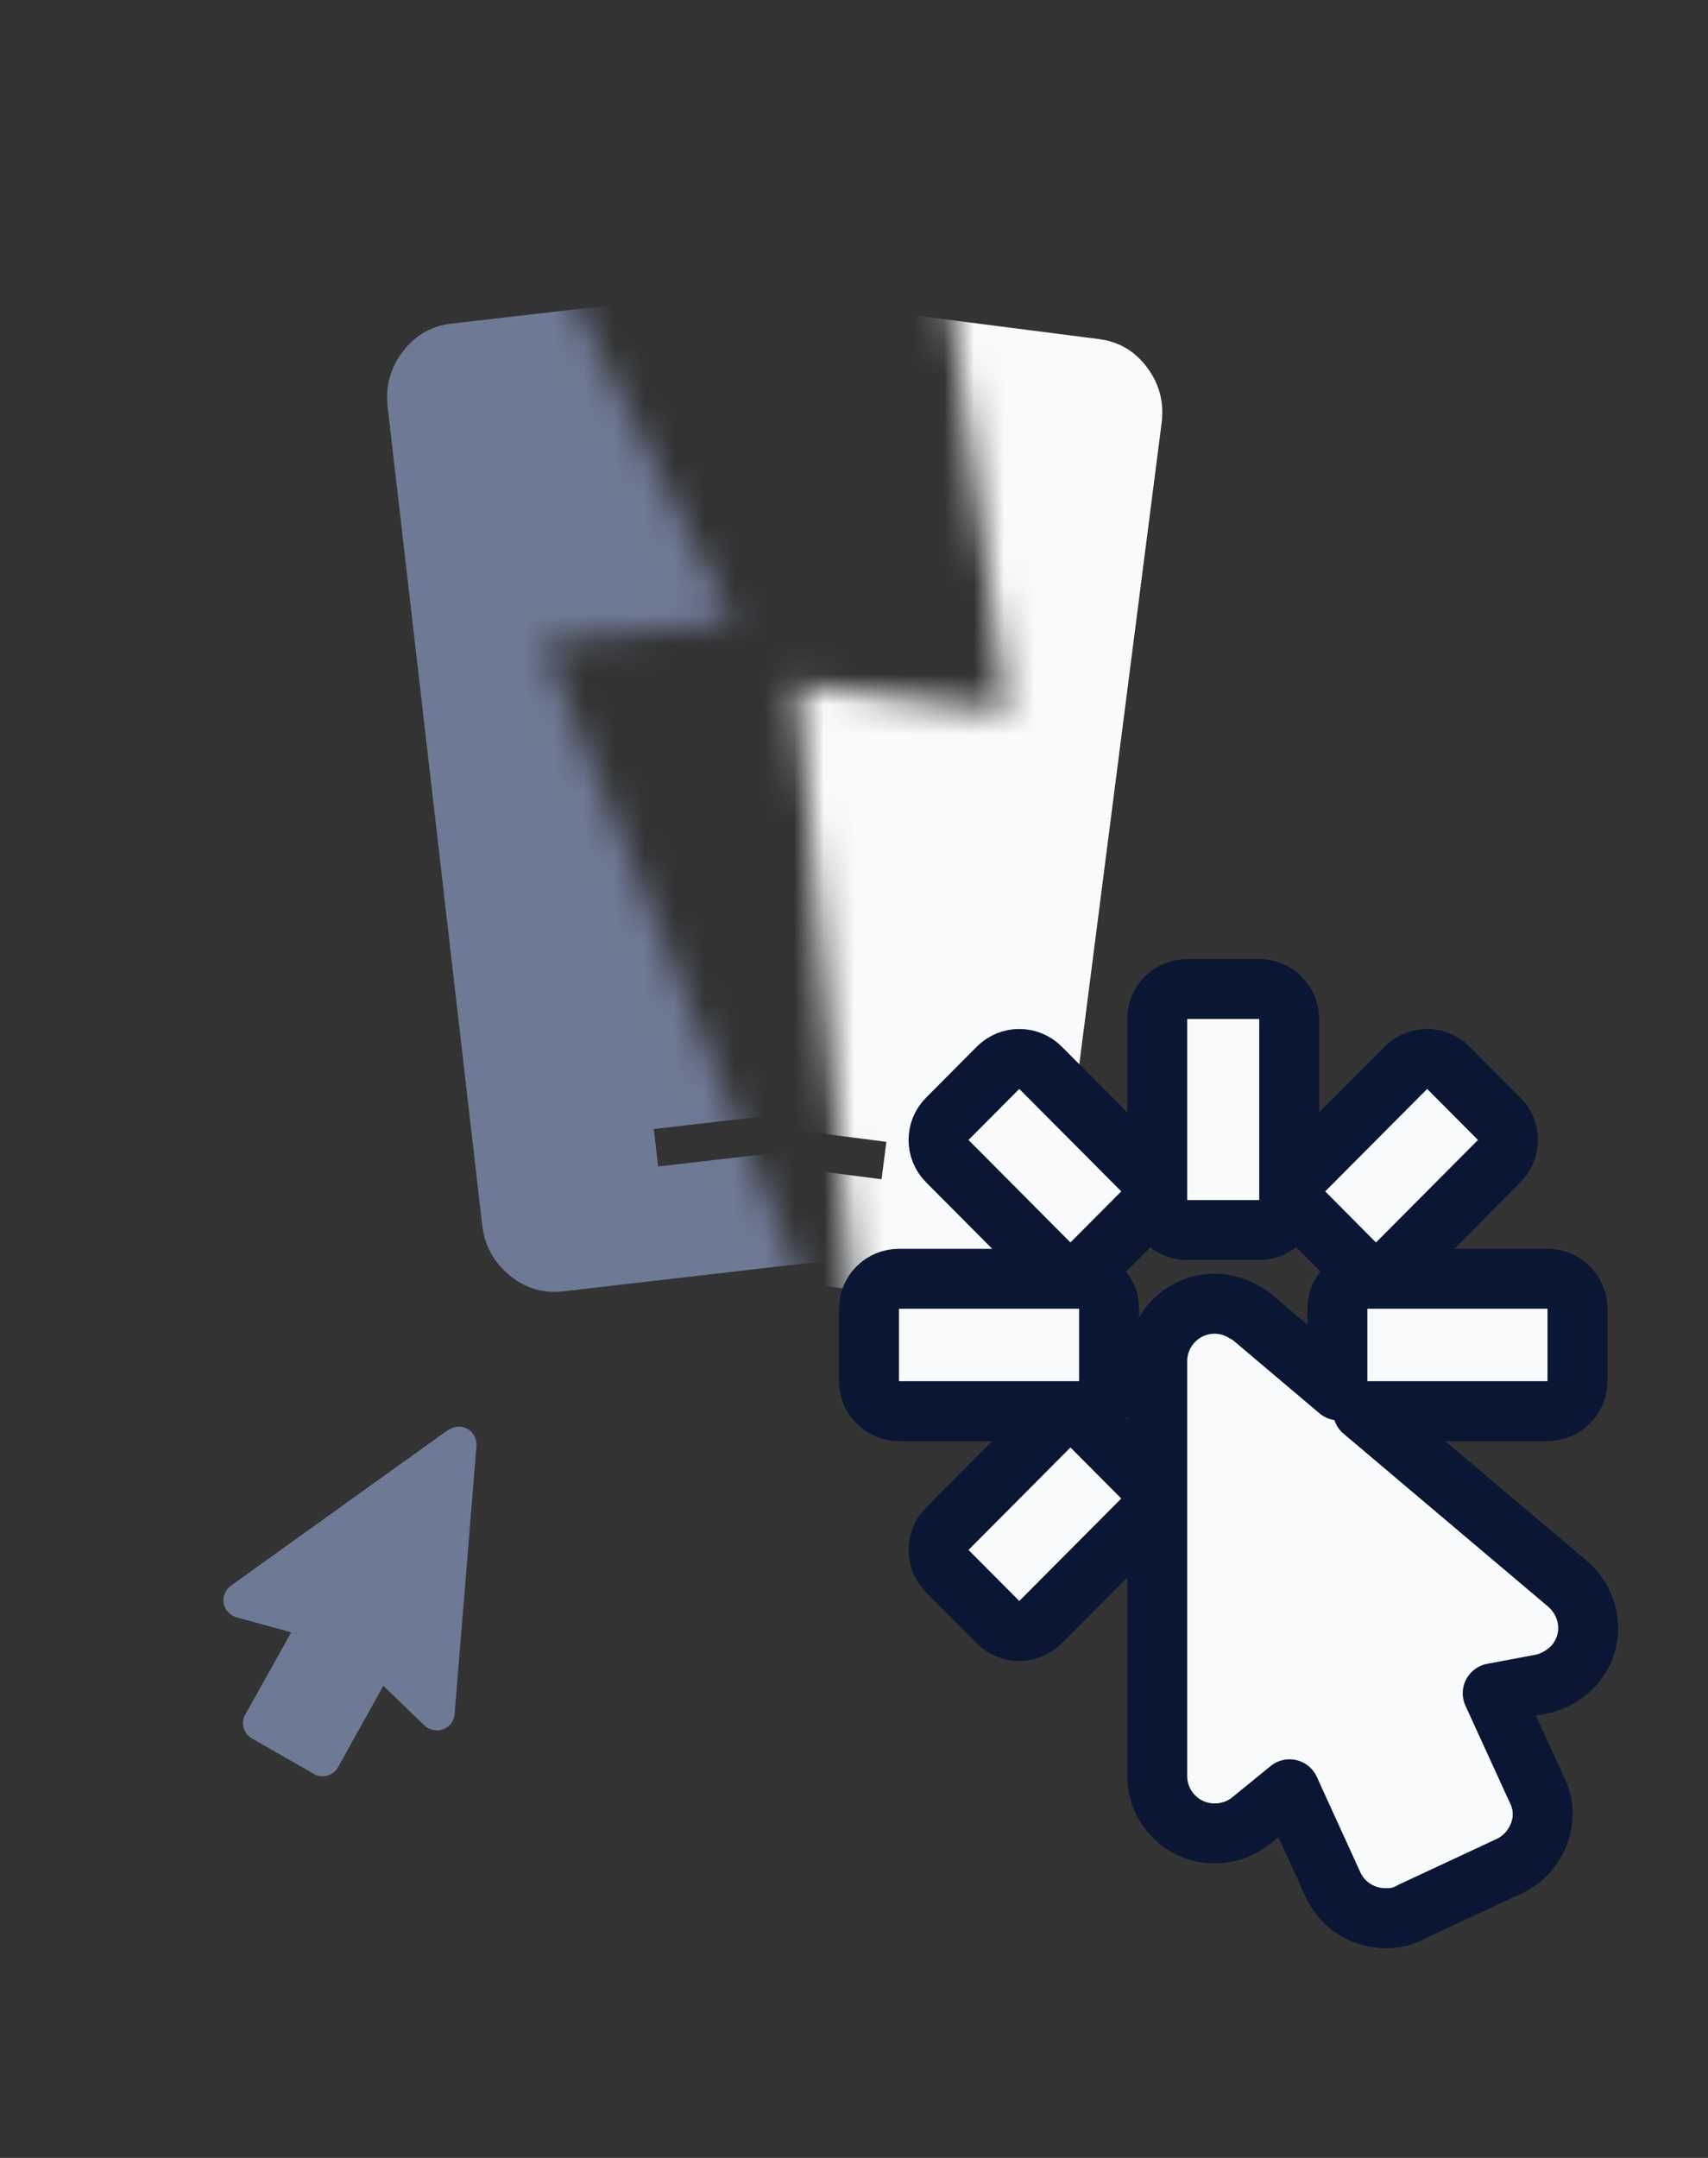 <svg width="57" height="72" viewBox="0 0 57 72" fill="none" xmlns="http://www.w3.org/2000/svg">
    <rect x="0" y="0" width="57" height="72" fill="#333333" stroke="none"/>
    <mask id="mask0_4432_21521" style="mask-type:alpha" maskUnits="userSpaceOnUse" x="7" y="6" width="21" height="40">
        <path d="M17.467 6.608L22.731 6L17.686 7.053L24.434 20.74L18.117 21.47L27.071 43.552L14.126 45.404L7.451 9.188L17.686 7.053L17.467 6.608Z" fill="#D9D9D9"/>
    </mask>
    <g mask="url(#mask0_4432_21521)">
        <path d="M21.963 38.92L26.776 38.364L26.631 37.114L21.819 37.67L21.963 38.92ZM18.787 43.087C18.125 43.163 17.53 42.984 17.003 42.549C16.475 42.114 16.171 41.553 16.091 40.865L12.937 13.577C12.858 12.889 13.026 12.274 13.441 11.73C13.856 11.187 14.394 10.876 15.055 10.799L27.088 9.408C27.749 9.332 28.344 9.511 28.873 9.947C29.401 10.382 29.704 10.943 29.783 11.63L32.937 38.918C33.016 39.605 32.849 40.221 32.434 40.766C32.02 41.31 31.482 41.62 30.819 41.696L18.787 43.087Z" fill="#6E7995"/>
    </g>
    <mask id="mask1_4432_21521" style="mask-type:alpha" maskUnits="userSpaceOnUse" x="26" y="7" width="17" height="40">
        <path d="M31.385 7.785L42.248 9.18L39.186 46.899L28.674 45.549L26.602 22.843L33.611 23.743L31.385 7.785Z" fill="#D9D9D9"/>
    </mask>
    <g mask="url(#mask1_4432_21521)">
        <path d="M24.614 38.729L29.42 39.346L29.58 38.098L24.774 37.481L24.614 38.729ZM20.529 42.01C19.868 41.925 19.334 41.608 18.927 41.06C18.519 40.511 18.359 39.893 18.447 39.206L21.945 11.96C22.033 11.273 22.344 10.716 22.878 10.288C23.412 9.86 24.008 9.688 24.668 9.772L36.682 11.315C37.343 11.4 37.878 11.717 38.286 12.267C38.694 12.816 38.854 13.434 38.765 14.119L35.267 41.365C35.178 42.052 34.868 42.609 34.335 43.038C33.802 43.467 33.205 43.639 32.543 43.553L20.529 42.01Z" fill="#F8FAFC"/>
    </g>
    <path d="M40.535 43.5H40.533C40.024 43.5 39.537 43.704 39.178 44.064C38.82 44.424 38.619 44.912 38.619 45.419V59.254C38.619 60.309 39.471 61.172 40.533 61.172C40.988 61.172 41.395 61.023 41.722 60.77C41.729 60.765 41.736 60.76 41.742 60.754L43.035 59.7L44.493 62.896L44.501 62.913C44.83 63.598 45.513 64 46.233 64C46.239 64 46.246 64 46.254 64C46.384 64.001 46.747 64.004 47.116 63.78L50.371 62.263L50.371 62.263L50.378 62.26C51.281 61.83 51.792 60.695 51.279 59.696L49.815 56.497L51.455 56.189C51.48 56.184 51.505 56.179 51.53 56.172C51.913 56.069 52.258 55.859 52.525 55.568C52.535 55.557 52.544 55.546 52.554 55.535C53.25 54.706 53.111 53.51 52.287 52.821C52.286 52.82 52.285 52.819 52.283 52.819L45.484 47.073C45.532 47.08 45.581 47.083 45.632 47.083H51.644C52.196 47.083 52.644 46.636 52.644 46.083V43.667C52.644 43.114 52.196 42.667 51.644 42.667H45.632C45.079 42.667 44.632 43.114 44.632 43.667V46.083C44.632 46.191 44.649 46.296 44.681 46.393L41.78 43.942C41.712 43.884 41.638 43.837 41.56 43.801C41.255 43.606 40.9 43.501 40.535 43.5ZM43.516 39.046C43.128 39.436 43.128 40.067 43.516 40.457L45.211 42.161C45.399 42.349 45.654 42.455 45.92 42.455C46.186 42.455 46.441 42.349 46.629 42.161L50.032 38.741C50.42 38.351 50.42 37.721 50.032 37.331L48.336 35.627C48.149 35.438 47.894 35.332 47.627 35.332C47.361 35.332 47.106 35.438 46.919 35.627L43.516 39.046ZM39.619 33C39.067 33 38.619 33.448 38.619 34V40.042C38.619 40.594 39.067 41.042 39.619 41.042H42.024C42.577 41.042 43.024 40.594 43.024 40.042V34C43.024 33.448 42.577 33 42.024 33H39.619ZM31.612 51.009C31.224 51.399 31.224 52.029 31.612 52.419L33.307 54.123C33.495 54.312 33.75 54.418 34.016 54.418C34.282 54.418 34.537 54.312 34.725 54.123L38.128 50.704C38.516 50.314 38.516 49.683 38.128 49.293L36.432 47.589C36.245 47.401 35.99 47.295 35.724 47.295C35.458 47.295 35.202 47.401 35.015 47.589L31.612 51.009ZM31.612 37.331C31.224 37.721 31.224 38.351 31.612 38.741L35.015 42.161C35.202 42.349 35.458 42.455 35.724 42.455C35.99 42.455 36.245 42.349 36.432 42.161L38.128 40.457C38.516 40.067 38.516 39.436 38.128 39.046L34.725 35.627C34.537 35.438 34.282 35.332 34.016 35.332C33.75 35.332 33.495 35.438 33.307 35.627L31.612 37.331ZM36.012 47.083C36.564 47.083 37.012 46.636 37.012 46.083V43.667C37.012 43.114 36.564 42.667 36.012 42.667H30C29.448 42.667 29 43.114 29 43.667V46.083C29 46.636 29.448 47.083 30 47.083H36.012Z" fill="#F8FAFC" stroke="#0A1634" stroke-width="2" stroke-linejoin="round"/>
    <path d="M15.361 47.602C15.517 47.615 15.661 47.689 15.763 47.81C15.864 47.93 15.914 48.086 15.901 48.244L15.172 57.188C15.145 57.517 14.86 57.761 14.535 57.734C14.387 57.722 14.268 57.665 14.173 57.579L12.793 56.248L11.277 58.971C11.159 59.173 10.94 59.281 10.715 59.263C10.63 59.256 10.545 59.249 10.464 59.18L8.409 58.005C8.126 57.841 8.016 57.47 8.194 57.194L9.719 54.463L7.881 53.96C7.756 53.915 7.646 53.835 7.565 53.729C7.376 53.462 7.437 53.098 7.726 52.893L14.963 47.703L14.97 47.712C15.083 47.63 15.222 47.591 15.361 47.602Z" fill="#6E7995"/>
</svg>
